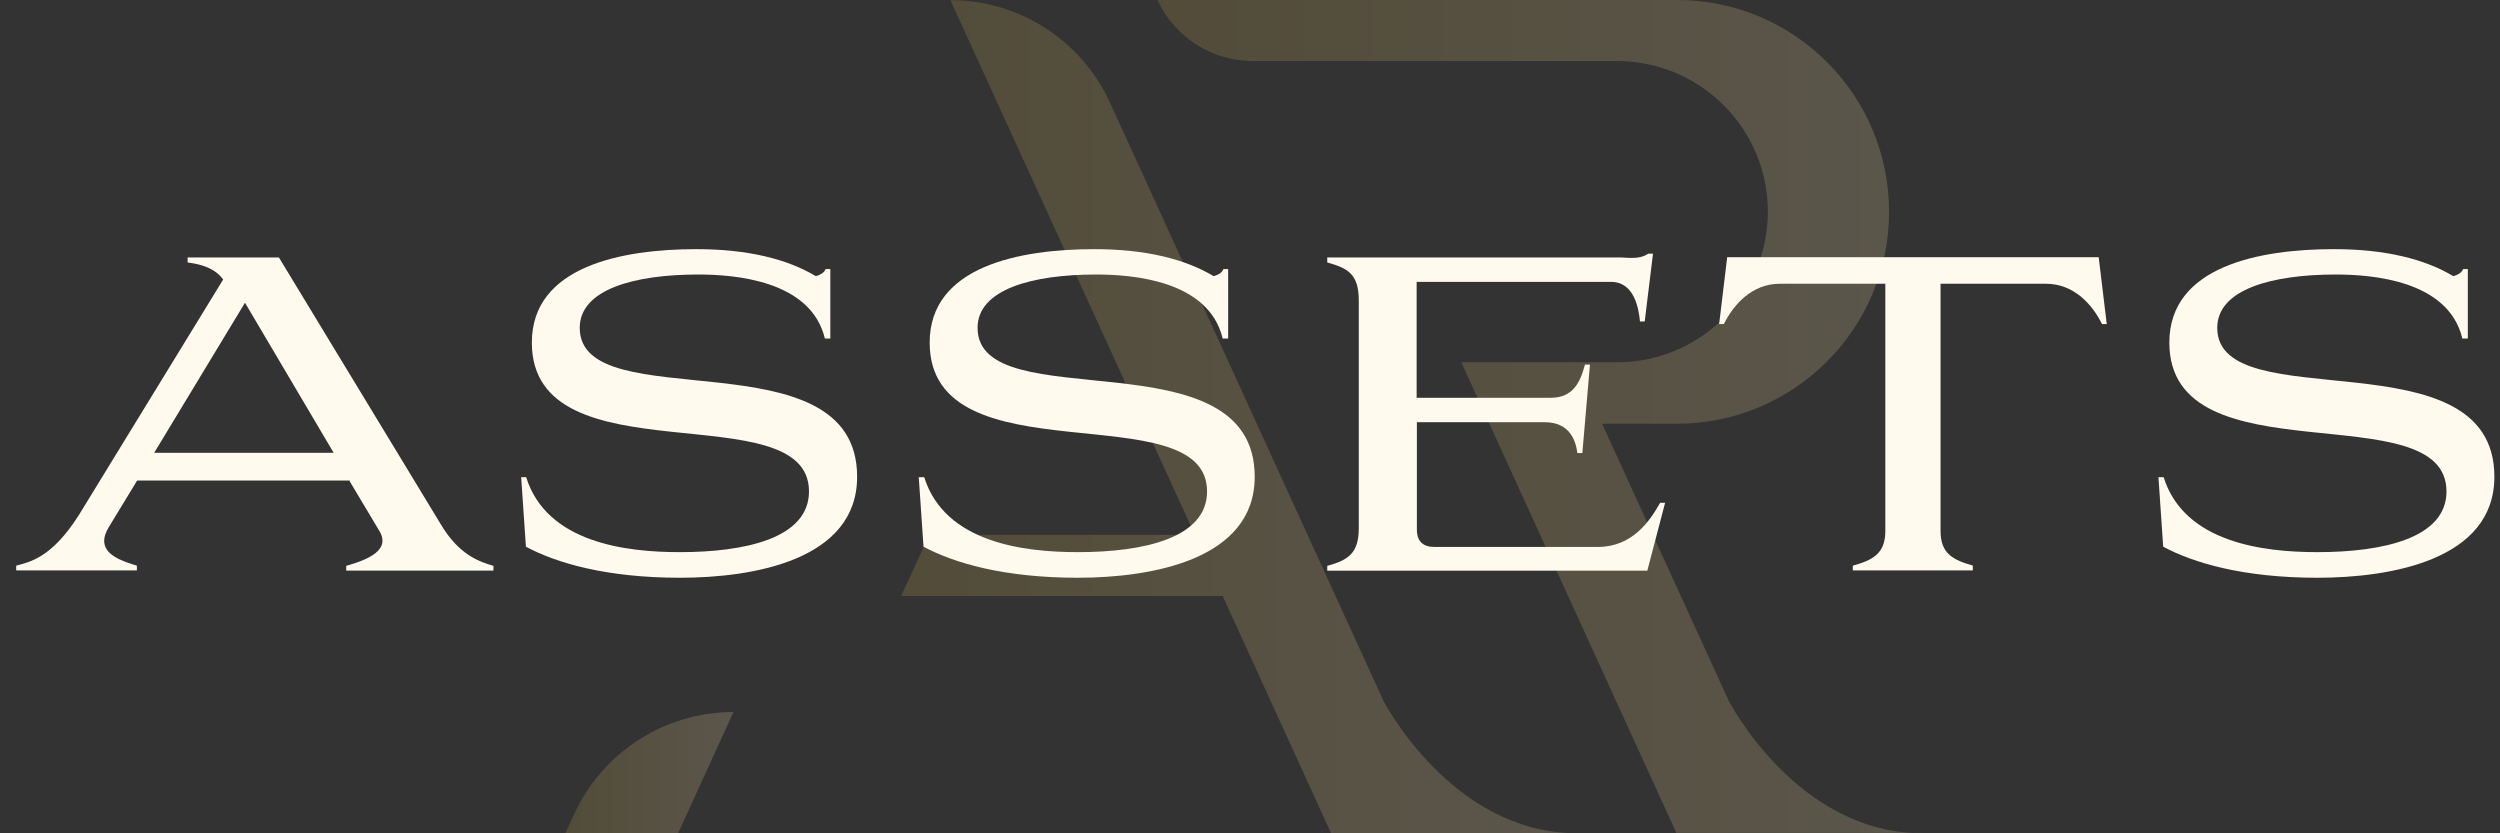 <svg xmlns="http://www.w3.org/2000/svg" width="153" height="51" viewBox="0 0 153 51" fill="none"><rect x="0" y="0" width="153" height="51" fill="#333333" stroke="none"/><g opacity="0.2"><path d="M84.647 42.847L67.932 6.282C66.188 2.457 62.364 0.009 58.163 0.009L73.125 32.734H56.875L55.147 36.478H74.829L81.462 50.992H96.497C88.816 50.992 84.647 42.847 84.639 42.847H84.647Z" fill="url(#paint0_linear_39_1230)"></path><path d="M35.128 49.848L34.6 51H41.497L44.889 43.575C40.688 43.575 36.872 46.024 35.128 49.848Z" fill="url(#paint1_linear_39_1230)"></path><path d="M117.627 50.992C109.97 50.992 105.801 42.902 105.777 42.846L98.048 25.932H102.649C109.794 25.924 115.611 20.115 115.611 12.962C115.611 5.809 109.802 0 102.649 0H70.836C71.884 2.28 74.172 3.737 76.685 3.737H99.12C104.137 3.825 108.193 7.921 108.193 12.954C108.193 17.987 104.137 22.091 99.112 22.171H89.431L102.593 50.975H109.498C111.578 50.975 114.29 50.975 117.627 50.975V50.992Z" fill="url(#paint2_linear_39_1230)"></path></g><path d="M21.421 29.409H8.392L6.636 32.296C6.462 32.601 6.375 32.862 6.375 33.094C6.375 33.95 7.405 34.328 8.377 34.618V34.908H0.992V34.618C1.863 34.386 3.183 34.11 4.823 31.527L13.659 17.105L13.601 17.033C13.107 16.409 12.338 16.177 11.482 16.061V15.756H17.068L27.007 32.137C28.11 33.965 29.328 34.371 30.199 34.632V34.922H21.189V34.632C22.553 34.24 23.916 33.66 23.22 32.499L21.392 29.438L21.421 29.409ZM9.422 27.711H20.42L14.993 18.527L9.436 27.711H9.422Z" fill="#FFFAED"></path><path d="M31.867 29.206H32.201C33.463 33.225 38.324 33.791 41.603 33.791C45.622 33.791 49.51 32.935 49.51 30.076C49.51 23.997 32.549 29.438 32.549 20.965C32.549 16.278 38.106 15.248 42.618 15.248C45.738 15.248 48.161 15.843 49.931 16.902C50.163 16.829 50.424 16.728 50.526 16.467H50.816V20.718H50.482C49.626 17.134 44.896 16.8 42.734 16.8C38.846 16.8 35.48 17.7 35.48 20.065C35.48 25.68 52.456 20.355 52.456 29.177C52.456 34.27 46.115 35.358 41.617 35.358C37.12 35.358 34.044 34.458 32.186 33.457L31.896 29.206H31.867Z" fill="#FFFAED"></path><path d="M56.228 29.206H56.562C57.825 33.225 62.685 33.791 65.964 33.791C69.983 33.791 73.872 32.935 73.872 30.076C73.872 23.997 56.896 29.438 56.896 20.965C56.896 16.278 62.453 15.248 66.965 15.248C70.085 15.248 72.508 15.843 74.278 16.902C74.51 16.829 74.771 16.728 74.873 16.467H75.163V20.718H74.829C73.973 17.134 69.243 16.8 67.081 16.8C63.193 16.8 59.827 17.7 59.827 20.065C59.827 25.68 76.788 20.355 76.788 29.177C76.788 34.27 70.448 35.358 65.95 35.358C61.452 35.358 58.376 34.458 56.519 33.457L56.228 29.206Z" fill="#FFFAED"></path><path d="M86.698 17.236V24.346H94.882C96.202 24.346 96.681 23.519 97 22.315H97.305L96.84 27.727H96.536C96.434 26.958 96.071 25.84 94.533 25.84H86.713V32.413C86.713 33.139 87.105 33.472 87.772 33.472H97.783C99.916 33.472 100.975 31.876 101.599 30.773H101.904L100.816 34.923H81.228V34.633C82.52 34.27 83.158 33.864 83.158 32.311V18.412C83.158 16.787 82.52 16.424 81.228 16.061V15.757H99.205C99.8 15.786 100.395 15.858 100.874 15.524H101.164L100.656 19.674H100.366C100.293 18.905 100.032 17.251 98.596 17.251H86.727L86.698 17.236Z" fill="#FFFAED"></path><path d="M120.736 34.618V34.908H113.394V34.618C114.598 34.284 115.382 33.892 115.382 32.499V17.366H108.925C107.228 17.366 106.096 18.628 105.501 19.833H105.211L105.704 15.741H128.44L128.933 19.833H128.643C128.048 18.628 126.917 17.366 125.219 17.366H118.762V32.499C118.762 33.892 119.531 34.269 120.75 34.618H120.736Z" fill="#FFFAED"></path><path d="M132.082 29.206H132.416C133.678 33.225 138.539 33.791 141.818 33.791C145.837 33.791 149.725 32.935 149.725 30.076C149.725 23.997 132.764 29.438 132.764 20.965C132.764 16.278 138.321 15.248 142.833 15.248C145.953 15.248 148.376 15.843 150.146 16.902C150.378 16.829 150.639 16.728 150.741 16.467H151.031V20.718H150.697C149.841 17.134 145.111 16.8 142.949 16.8C139.061 16.8 135.695 17.7 135.695 20.065C135.695 25.68 152.656 20.355 152.656 29.177C152.656 34.27 146.316 35.358 141.818 35.358C137.32 35.358 134.244 34.458 132.387 33.457L132.097 29.206H132.082Z" fill="#FFFAED"></path><defs><linearGradient id="paint0_linear_39_1230" x1="55.147" y1="25.501" x2="96.505" y2="25.501" gradientUnits="userSpaceOnUse"><stop stop-color="#CEAC4E"></stop><stop offset="1" stop-color="#FBE3AC"></stop></linearGradient><linearGradient id="paint1_linear_39_1230" x1="34.6" y1="47.288" x2="44.891" y2="47.288" gradientUnits="userSpaceOnUse"><stop stop-color="#CEAC4E"></stop><stop offset="1" stop-color="#FBE3AC"></stop></linearGradient><linearGradient id="paint2_linear_39_1230" x1="70.836" y1="25.496" x2="117.636" y2="25.496" gradientUnits="userSpaceOnUse"><stop stop-color="#CEAC4E"></stop><stop offset="1" stop-color="#FBE3AC"></stop></linearGradient></defs></svg>